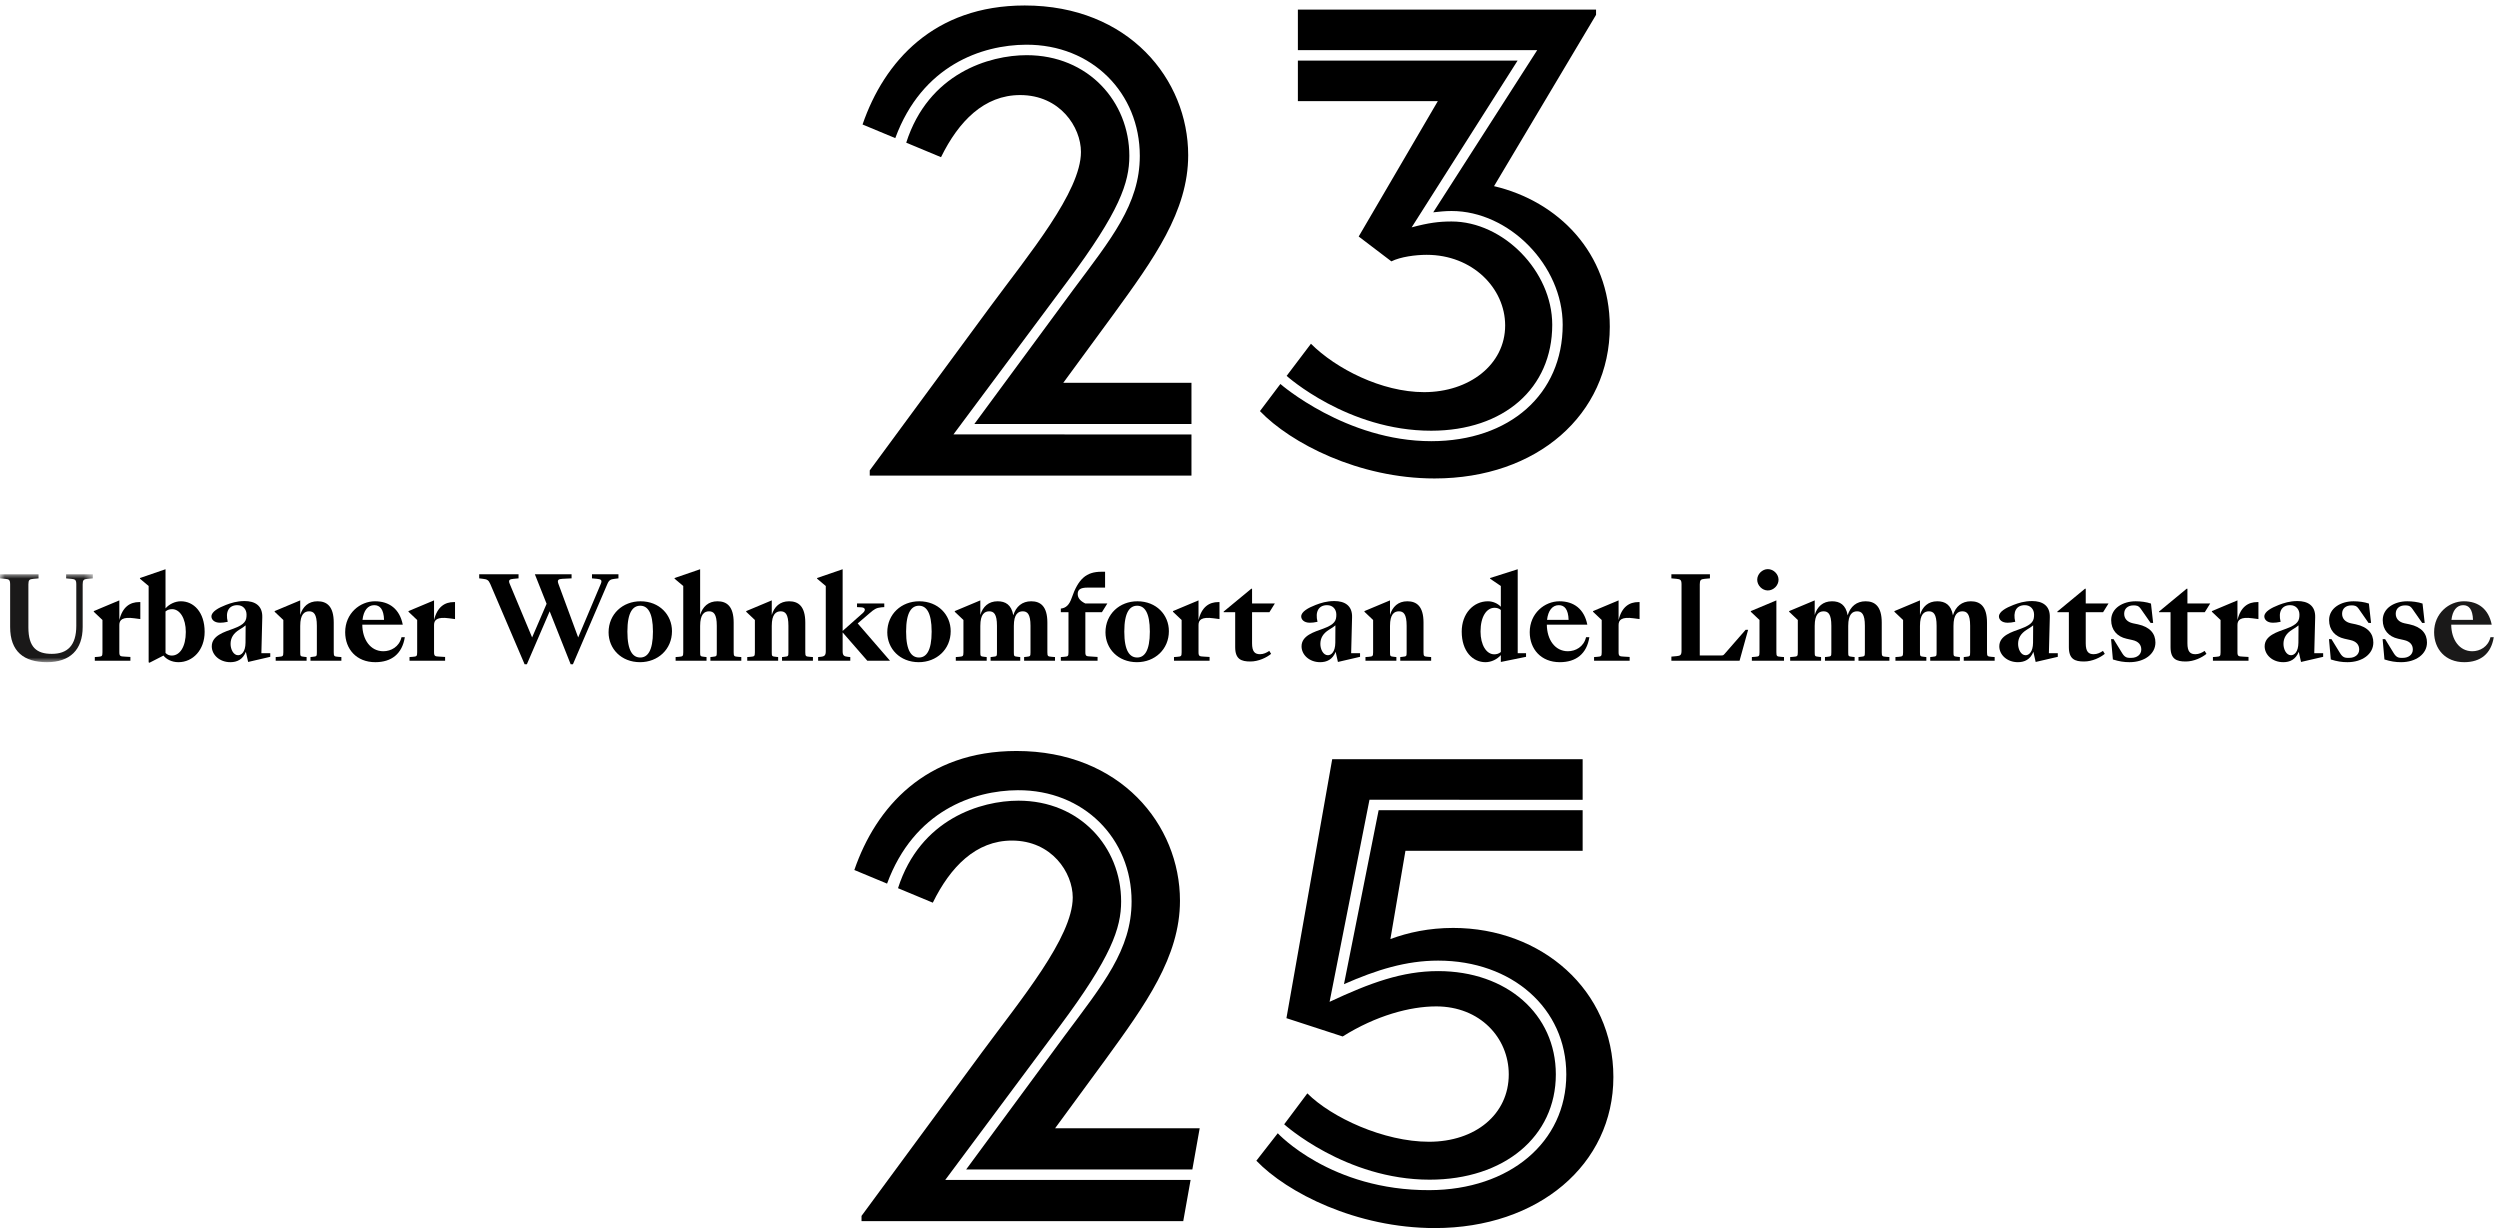 <svg width="285" height="140" viewBox="0 0 285 140" xmlns="http://www.w3.org/2000/svg" xmlns:xlink="http://www.w3.org/1999/xlink"><title>Logo_2325</title><defs><polygon id="path-1" points="0 0 10.522 0 10.522 10.024 0 10.024"/></defs><g id="Logo_2325" stroke="none" stroke-width="1" fill="none" fill-rule="evenodd"><g id="Group-3" transform="translate(0.06, 65.465)"><mask id="mask-2" fill="#fff"><use xlink:href="#path-1"/></mask><g id="Clip-2"/><path d="M1.096 6.02V1.158C1.096.651.98.56.525.521L-.06.468V0H4.333V.468L3.749.521c-.456.039-.573.13-.573.637V6.059c0 2.289.962 3.016 2.665 3.016 1.782.0 2.796-.949 2.796-3.199V1.158C8.637.651 8.52.56 8.065.521L7.48.468V0h3.042V.468L9.937.521C9.482.56 9.365.651 9.365 1.158V6.007c0 2.613-1.456 4.017-4.07 4.017-2.626.0-4.199-1.209-4.199-4.004" id="Fill-1" fill="#1a1919" mask="url(#mask-2)"/></g><path d="M10.808 74.904 11.16 74.878C11.615 74.839 11.68 74.826 11.68 74.358V70.678L10.692 69.743V69.664l2.912-1.221v2.249C13.968 69.17 14.839 68.637 15.866 68.637H15.996v1.938L15.308 70.484C13.955 70.301 13.604 70.666 13.604 71.251v3.107C13.604 74.826 13.747 74.826 14.202 74.853L14.865 74.892V75.32H10.808V74.904" id="Fill-4" fill="#000"/><path d="M18.869 69.704v4.733C19.077 74.657 19.338 74.735 19.585 74.735c.91.0 1.598-.988 1.598-2.691C21.183 70.497 20.508 69.444 19.624 69.444 19.377 69.444 19.116 69.496 18.869 69.704zM23.329 72.031c0 2.068-1.34 3.458-2.99 3.458C19.571 75.489 18.961 75.151 18.636 74.735L17.036 75.555 16.945 75.502V66.804L15.957 65.972V65.894l2.912-1.001V69.353C19.285 68.884 19.935 68.546 20.625 68.546c1.442.0 2.704 1.223 2.704 3.485z" id="Fill-5" fill="#000"/><path d="M27.989 73.279 28.003 71.29C27.756 71.498 27.6 71.588 27.301 71.771 26.585 72.213 26.286 72.746 26.286 73.409 26.286 74.007 26.599 74.696 27.144 74.696 27.534 74.696 27.976 74.307 27.989 73.279zM24.142 73.683C24.142 72.447 25.584 72.044 26.611 71.667 27.964 71.172 28.106 70.731 28.106 70.068 28.106 69.469 27.717 68.989 27.054 68.989 26.078 68.989 25.676 69.743 25.961 70.886 25.61 70.964 25.324 70.991 25.091 70.991 24.389 70.991 24.103 70.601 24.103 70.276 24.103 69.73 24.908 69.288 25.753 68.962 26.339 68.742 26.975 68.521 27.886 68.521 29.017 68.521 29.939 69.002 29.9 70.367L29.797 74.462H30.81V74.878L28.288 75.463 28.028 74.307C27.678 75.19 27.015 75.489 26.261 75.489 25.025 75.489 24.142 74.645 24.142 73.683z" id="Fill-6" fill="#000"/><path d="M31.429 74.904 31.78 74.878C32.235 74.839 32.3 74.826 32.3 74.358V70.678L31.312 69.743V69.664l2.913-1.221v1.664C34.51 69.158 35.16 68.546 36.2 68.546 37.253 68.546 38.046 69.106 38.046 70.978V74.358C38.046 74.826 38.111 74.839 38.566 74.878L38.917 74.904V75.32H35.394V74.904L35.641 74.878C36.097 74.826 36.122 74.826 36.122 74.358V71.341C36.122 69.99 35.758 69.691 35.238 69.691 34.718 69.691 34.225 70.002 34.225 71.355v3.003C34.225 74.826 34.25 74.826 34.705 74.878L34.952 74.904V75.32H31.429V74.904" id="Fill-7" fill="#000"/><path d="M41.326 70.666h2.457C43.744 69.456 43.315 68.989 42.665 68.989 41.937 68.989 41.443 69.599 41.326 70.666zM39.35 72.07C39.35 69.912 41.054 68.546 42.743 68.546 44.382 68.546 45.564 69.43 45.915 71.211H41.301C41.313 72.915 42.224 74.241 43.705 74.241 44.563 74.241 45.513 73.747 45.772 72.643H46.149C45.85 74.54 44.629 75.489 42.782 75.489 40.638 75.489 39.35 73.994 39.35 72.07z" id="Fill-8" fill="#000"/><path d="M46.685 74.904 47.037 74.878C47.492 74.839 47.557 74.826 47.557 74.358V70.678L46.569 69.743V69.664l2.912-1.221v2.249C49.845 69.17 50.716 68.637 51.743 68.637H51.873v1.938L51.184 70.484C49.832 70.301 49.481 70.666 49.481 71.251v3.107C49.481 74.826 49.624 74.826 50.079 74.853L50.742 74.892V75.32H46.685V74.904" id="Fill-9" fill="#000"/><path d="M55.89 66.571C55.695 66.116 55.513 66.038 55.058 65.986L54.629 65.933V65.465h4.485V65.933L58.556 65.986C58.1 66.025 57.918 66.116 58.113 66.571L60.661 72.668 62.312 68.833l-1.338-3.368H65.159V65.933L64.106 65.986C63.651 66.011 63.495 66.116 63.664 66.571L65.913 72.668 68.487 66.571C68.683 66.116 68.501 66.025 68.046 65.986L67.486 65.933V65.465h3.017V65.933L70.073 65.986C69.618 66.038 69.437 66.116 69.241 66.571L65.315 75.724h-.259l-2.393-6.033L60.063 75.724h-.259L55.89 66.571" id="Fill-10" fill="#000"/><path d="M74.436 72.005C74.436 69.769 73.799 69.053 72.992 69.053 72.16 69.053 71.523 69.769 71.523 72.005 71.523 74.241 72.16 74.956 72.992 74.956 73.799 74.956 74.436 74.241 74.436 72.005zM69.378 72.083C69.378 70.002 70.99 68.546 73.018 68.546 75.177 68.546 76.606 70.093 76.606 71.953 76.606 74.033 74.994 75.489 72.967 75.489 70.808 75.489 69.378 73.942 69.378 72.083z" id="Fill-11" fill="#000"/><path d="M77.02 74.904 77.372 74.878C77.827 74.839 77.891 74.826 77.891 74.358V66.804L76.903 65.972V65.894L79.815 64.893v5.214C80.102 69.158 80.752 68.546 81.792 68.546 82.845 68.546 83.638 69.106 83.638 70.978V74.358C83.638 74.826 83.703 74.839 84.158 74.878L84.509 74.904V75.32H80.986V74.904L81.233 74.878C81.688 74.826 81.714 74.826 81.714 74.358V71.341C81.714 69.99 81.349 69.691 80.83 69.691 80.309 69.691 79.815 70.002 79.815 71.355v3.003C79.815 74.826 79.842 74.826 80.297 74.878L80.544 74.904V75.32H77.02V74.904" id="Fill-12" fill="#000"/><path d="M85.186 74.904 85.537 74.878C85.992 74.839 86.057 74.826 86.057 74.358V70.678L85.069 69.743V69.664L87.981 68.443v1.664C88.266 69.158 88.917 68.546 89.957 68.546 91.01 68.546 91.803 69.106 91.803 70.978V74.358C91.803 74.826 91.868 74.839 92.323 74.878L92.674 74.904V75.32H89.151V74.904L89.398 74.878C89.853 74.826 89.879 74.826 89.879 74.358V71.341C89.879 69.99 89.515 69.691 88.995 69.691 88.474 69.691 87.981 70.002 87.981 71.355v3.003C87.981 74.826 88.007 74.826 88.462 74.878L88.709 74.904V75.32H85.186V74.904" id="Fill-13" fill="#000"/><path d="M93.266 74.904 93.54 74.878C93.995 74.839 94.138 74.709 94.138 74.241V66.804L93.149 65.972V65.894L96.061 64.893V71.927L98.363 69.885C98.727 69.561 98.649 69.261 98.194 69.236L97.7 69.21V68.793h3.108V69.21L100.456 69.236C99.897 69.288 99.637 69.469 99.156 69.885l-1.378 1.184L101.457 75.32H98.87L96.061 72.096v2.145C96.061 74.709 96.205 74.839 96.66 74.878L96.933 74.904V75.32H93.266V74.904" id="Fill-14" fill="#000"/><path d="M106.208 72.005C106.208 69.769 105.571 69.053 104.765 69.053 103.933 69.053 103.296 69.769 103.296 72.005 103.296 74.241 103.933 74.956 104.765 74.956 105.571 74.956 106.208 74.241 106.208 72.005zM101.15 72.083C101.15 70.002 102.763 68.546 104.791 68.546 106.949 68.546 108.379 70.093 108.379 71.953c0 2.08-1.612 3.536-3.64 3.536C102.581 75.489 101.15 73.942 101.15 72.083z" id="Fill-15" fill="#000"/><path d="M112.484 75.32h-3.523V74.904L109.312 74.878C109.768 74.839 109.832 74.826 109.832 74.358V70.678L108.845 69.743V69.664L111.757 68.443v1.664C112.042 69.158 112.692 68.546 113.732 68.546 114.616 68.546 115.306 68.937 115.514 70.146 115.825 69.131 116.541 68.546 117.555 68.546 118.607 68.546 119.4 69.106 119.4 70.978V74.358C119.4 74.826 119.466 74.839 119.921 74.878L120.271 74.904V75.32H116.749V74.904L116.995 74.878C117.45 74.826 117.477 74.826 117.477 74.358V71.341C117.477 69.99 117.112 69.691 116.593 69.691 116.072 69.691 115.578 70.002 115.578 71.355v3.003C115.578 74.826 115.604 74.826 116.06 74.878L116.307 74.904V75.32h-3.38V74.904L113.174 74.878C113.629 74.826 113.654 74.826 113.654 74.358V71.341C113.654 69.99 113.29 69.691 112.77 69.691 112.25 69.691 111.757 70.002 111.757 71.355v3.003C111.757 74.826 111.782 74.826 112.237 74.878L112.484 74.904V75.32" id="Fill-16" fill="#000"/><path d="M120.935 74.904 121.287 74.878C121.741 74.839 121.807 74.826 121.807 74.358V69.794h-.872V69.378C121.52 69.314 121.897 68.962 122.171 68.169 122.925 65.986 123.835 65.179 125.563 65.179H125.979V66.987h-2.002C123.145 66.987 122.859 67.234 122.859 67.714 122.859 68.157 123.133 68.507 123.718 68.793H126.24L125.616 69.794H123.73V74.358C123.73 74.826 123.874 74.814 124.329 74.839L125.122 74.892V75.32h-4.187V74.904" id="Fill-17" fill="#000"/><path d="M131.082 72.005C131.082 69.769 130.445 69.053 129.639 69.053 128.807 69.053 128.17 69.769 128.17 72.005 128.17 74.241 128.807 74.956 129.639 74.956 130.445 74.956 131.082 74.241 131.082 72.005zM126.024 72.083C126.024 70.002 127.637 68.546 129.665 68.546 131.823 68.546 133.253 70.093 133.253 71.953 133.253 74.033 131.641 75.489 129.613 75.489 127.455 75.489 126.024 73.942 126.024 72.083z" id="Fill-18" fill="#000"/><path d="M133.835 74.904 134.186 74.878C134.642 74.839 134.706 74.826 134.706 74.358V70.678L133.719 69.743V69.664L136.631 68.443v2.249C136.994 69.17 137.865 68.637 138.893 68.637H139.022v1.938L138.333 70.484C136.981 70.301 136.631 70.666 136.631 71.251v3.107C136.631 74.826 136.773 74.826 137.228 74.853L137.892 74.892V75.32H133.835V74.904" id="Fill-19" fill="#000"/><path d="M140.811 73.773V69.794H139.498V69.716L142.644 67.117H142.735v1.676H145.335L144.711 69.794h-1.976V73.331C142.735 74.307 143.06 74.579 143.645 74.579 144.048 74.579 144.387 74.41 144.698 74.202L144.906 74.54C144.399 74.956 143.489 75.411 142.54 75.411 141.5 75.411 140.811 75.151 140.811 73.773" id="Fill-20" fill="#000"/><path d="M152.225 73.279 152.237 71.29C151.991 71.498 151.835 71.588 151.536 71.771 150.82 72.213 150.521 72.746 150.521 73.409 150.521 74.007 150.834 74.696 151.38 74.696 151.769 74.696 152.212 74.307 152.225 73.279zM148.377 73.683C148.377 72.447 149.819 72.044 150.847 71.667 152.199 71.172 152.342 70.731 152.342 70.068 152.342 69.469 151.952 68.989 151.289 68.989 150.313 68.989 149.911 69.743 150.196 70.886 149.846 70.964 149.56 70.991 149.325 70.991 148.624 70.991 148.338 70.601 148.338 70.276 148.338 69.73 149.143 69.288 149.988 68.962 150.573 68.742 151.211 68.521 152.121 68.521 153.252 68.521 154.175 69.002 154.136 70.367L154.032 74.462H155.046V74.878L152.523 75.463 152.264 74.307C151.913 75.19 151.25 75.489 150.496 75.489 149.261 75.489 148.377 74.645 148.377 73.683z" id="Fill-21" fill="#000"/><path d="M155.664 74.904 156.016 74.878C156.471 74.839 156.535 74.826 156.535 74.358V70.678L155.548 69.743V69.664L158.46 68.443v1.664C158.745 69.158 159.395 68.546 160.435 68.546 161.488 68.546 162.281 69.106 162.281 70.978V74.358C162.281 74.826 162.347 74.839 162.802 74.878L163.152 74.904V75.32H159.63V74.904L159.877 74.878C160.332 74.826 160.357 74.826 160.357 74.358V71.341C160.357 69.99 159.993 69.691 159.474 69.691 158.953 69.691 158.46 70.002 158.46 71.355v3.003C158.46 74.826 158.485 74.826 158.94 74.878L159.187 74.904V75.32H155.664V74.904" id="Fill-22" fill="#000"/><path d="M170.341 74.592C170.588 74.592 170.849 74.54 171.095 74.332V69.535C170.888 69.353 170.627 69.288 170.38 69.288 169.47 69.288 168.781 70.289 168.781 71.992 168.781 73.539 169.457 74.592 170.341 74.592zM166.636 72.005C166.636 69.938 167.976 68.546 169.626 68.546 170.185 68.546 170.744 68.793 171.095 69.17V66.804L169.873 65.972V65.894L173.019 64.893v9.569H173.969V74.878L171.095 75.463V74.684C170.679 75.151 170.029 75.489 169.34 75.489 167.897 75.489 166.636 74.268 166.636 72.005z" id="Fill-23" fill="#000"/><path d="M176.364 70.666H178.821C178.782 69.456 178.353 68.989 177.703 68.989 176.976 68.989 176.481 69.599 176.364 70.666zM174.389 72.07C174.389 69.912 176.092 68.546 177.781 68.546 179.42 68.546 180.602 69.43 180.954 71.211H176.339C176.352 72.915 177.262 74.241 178.743 74.241 179.602 74.241 180.551 73.747 180.81 72.643H181.187C180.889 74.54 179.667 75.489 177.82 75.489 175.676 75.489 174.389 73.994 174.389 72.07z" id="Fill-24" fill="#000"/><path d="M181.724 74.904 182.075 74.878C182.53 74.839 182.595 74.826 182.595 74.358V70.678L181.607 69.743V69.664L184.519 68.443v2.249C184.883 69.17 185.754 68.637 186.781 68.637H186.911v1.938L186.222 70.484C184.87 70.301 184.519 70.666 184.519 71.251v3.107C184.519 74.826 184.662 74.826 185.117 74.853L185.78 74.892V75.32H181.724V74.904" id="Fill-25" fill="#000"/><path d="M190.537 74.853 191.122 74.801C191.577 74.762 191.694 74.67 191.694 74.163V66.623C191.694 66.116 191.577 66.025 191.122 65.986L190.537 65.933V65.465H194.932V65.933L194.347 65.986C193.892 66.025 193.774 66.116 193.774 66.623V74.723H196.205C196.439 74.723 196.466 74.696 196.608 74.54L199.001 71.797H199.286L198.311 75.32h-7.774V74.853" id="Fill-26" fill="#000"/><path d="M201.531 64.88C202.182 64.88 202.754 65.453 202.754 66.089 202.754 66.74 202.182 67.312 201.531 67.312 200.894 67.312 200.322 66.74 200.322 66.089 200.322 65.453 200.894 64.88 201.531 64.88zM199.712 74.904 200.062 74.878C200.518 74.839 200.583 74.826 200.583 74.358V70.678L199.595 69.743V69.664L202.507 68.443V74.358C202.507 74.826 202.571 74.839 203.026 74.878L203.378 74.904V75.32h-3.666V74.904z" id="Fill-27" fill="#000"/><path d="M207.603 75.32H204.08V74.904L204.432 74.878C204.887 74.839 204.951 74.826 204.951 74.358V70.678L203.964 69.743V69.664L206.876 68.443v1.664C207.161 69.158 207.811 68.546 208.852 68.546 209.735 68.546 210.425 68.937 210.633 70.146 210.944 69.131 211.66 68.546 212.674 68.546 213.727 68.546 214.519 69.106 214.519 70.978V74.358C214.519 74.826 214.585 74.839 215.04 74.878L215.391 74.904V75.32h-3.523V74.904L212.114 74.878C212.569 74.826 212.596 74.826 212.596 74.358V71.341C212.596 69.99 212.231 69.691 211.712 69.691 211.191 69.691 210.697 70.002 210.697 71.355v3.003C210.697 74.826 210.724 74.826 211.179 74.878L211.426 74.904V75.32h-3.38V74.904L208.293 74.878C208.748 74.826 208.773 74.826 208.773 74.358V71.341C208.773 69.99 208.409 69.691 207.89 69.691 207.369 69.691 206.876 70.002 206.876 71.355v3.003C206.876 74.826 206.901 74.826 207.356 74.878L207.603 74.904V75.32" id="Fill-28" fill="#000"/><path d="M219.603 75.32H216.08V74.904L216.432 74.878C216.887 74.839 216.951 74.826 216.951 74.358V70.678L215.964 69.743V69.664L218.876 68.443v1.664C219.161 69.158 219.811 68.546 220.852 68.546 221.735 68.546 222.425 68.937 222.633 70.146 222.944 69.131 223.66 68.546 224.674 68.546 225.727 68.546 226.519 69.106 226.519 70.978V74.358C226.519 74.826 226.585 74.839 227.04 74.878L227.391 74.904V75.32h-3.523V74.904L224.114 74.878C224.569 74.826 224.596 74.826 224.596 74.358V71.341C224.596 69.99 224.231 69.691 223.712 69.691 223.191 69.691 222.697 70.002 222.697 71.355v3.003C222.697 74.826 222.724 74.826 223.179 74.878L223.426 74.904V75.32h-3.38V74.904L220.293 74.878C220.748 74.826 220.773 74.826 220.773 74.358V71.341C220.773 69.99 220.409 69.691 219.89 69.691 219.369 69.691 218.876 70.002 218.876 71.355v3.003C218.876 74.826 218.901 74.826 219.356 74.878L219.603 74.904V75.32" id="Fill-29" fill="#000"/><path d="M231.767 73.279 231.78 71.29C231.533 71.498 231.377 71.588 231.078 71.771 230.362 72.213 230.063 72.746 230.063 73.409 230.063 74.007 230.376 74.696 230.922 74.696 231.311 74.696 231.754 74.307 231.767 73.279zM227.919 73.683C227.919 72.447 229.361 72.044 230.389 71.667 231.741 71.172 231.884 70.731 231.884 70.068 231.884 69.469 231.494 68.989 230.831 68.989 229.855 68.989 229.453 69.743 229.738 70.886 229.388 70.964 229.102 70.991 228.868 70.991 228.166 70.991 227.88 70.601 227.88 70.276 227.88 69.73 228.685 69.288 229.53 68.962 230.116 68.742 230.753 68.521 231.663 68.521 232.794 68.521 233.717 69.002 233.678 70.367L233.574 74.462H234.588V74.878L232.065 75.463 231.806 74.307C231.455 75.19 230.792 75.489 230.038 75.489 228.803 75.489 227.919 74.645 227.919 73.683z" id="Fill-30" fill="#000"/><path d="M235.851 73.773V69.794H234.537V69.716L237.684 67.117H237.774v1.676H240.374L239.75 69.794h-1.976V73.331C237.774 74.307 238.1 74.579 238.685 74.579 239.087 74.579 239.426 74.41 239.737 74.202L239.945 74.54C239.438 74.956 238.528 75.411 237.579 75.411 236.539 75.411 235.851 75.151 235.851 73.773" id="Fill-31" fill="#000"/><path d="M240.869 75.178 240.661 72.863H240.947l.988 1.613C242.286 75.047 242.611 74.995 242.988 74.995 243.586 74.995 244.106 74.645 244.106 74.046 244.106 73.526 243.807 73.123 243.104 72.967L242.416 72.812C241.363 72.577 240.674 71.823 240.674 70.692 240.674 69.314 242.026 68.546 243.469 68.546 244.028 68.546 244.691 68.625 245.211 68.806L245.458 71.017H245.172L244.067 69.43C243.794 69.028 243.547 69.014 243.209 69.014 242.598 69.014 242.156 69.366 242.156 69.963 242.156 70.509 242.494 70.913 243.157 71.056L243.716 71.172C245.12 71.472 245.718 72.252 245.718 73.253c0 1.313-1.261 2.236-2.951 2.236C242.13 75.489 241.558 75.398 240.869 75.178" id="Fill-32" fill="#000"/><path d="M247.442 73.773V69.794H246.129V69.716L249.275 67.117H249.366v1.676H251.966L251.342 69.794h-1.976V73.331C249.366 74.307 249.691 74.579 250.276 74.579 250.679 74.579 251.018 74.41 251.329 74.202L251.537 74.54C251.03 74.956 250.12 75.411 249.171 75.411 248.131 75.411 247.442 75.151 247.442 73.773" id="Fill-33" fill="#000"/><path d="M252.273 74.904 252.625 74.878C253.08 74.839 253.144 74.826 253.144 74.358V70.678L252.157 69.743V69.664L255.069 68.443v2.249C255.433 69.17 256.304 68.637 257.331 68.637H257.461v1.938L256.772 70.484C255.42 70.301 255.069 70.666 255.069 71.251v3.107C255.069 74.826 255.212 74.826 255.667 74.853L256.33 74.892V75.32H252.273V74.904" id="Fill-34" fill="#000"/><path d="M262.018 73.279 262.032 71.29C261.785 71.498 261.629 71.588 261.33 71.771 260.614 72.213 260.315 72.746 260.315 73.409 260.315 74.007 260.628 74.696 261.174 74.696 261.563 74.696 262.006 74.307 262.018 73.279zM258.171 73.683C258.171 72.447 259.613 72.044 260.641 71.667 261.993 71.172 262.136 70.731 262.136 70.068 262.136 69.469 261.746 68.989 261.083 68.989 260.107 68.989 259.705 69.743 259.99 70.886 259.64 70.964 259.353 70.991 259.12 70.991 258.418 70.991 258.132 70.601 258.132 70.276 258.132 69.73 258.937 69.288 259.782 68.962 260.368 68.742 261.005 68.521 261.915 68.521 263.046 68.521 263.969 69.002 263.93 70.367L263.826 74.462H264.84V74.878L262.317 75.463 262.058 74.307C261.707 75.19 261.044 75.489 260.29 75.489 259.055 75.489 258.171 74.645 258.171 73.683z" id="Fill-35" fill="#000"/><path d="M265.712 75.178 265.504 72.863H265.79L266.777 74.476C267.129 75.047 267.454 74.995 267.831 74.995 268.429 74.995 268.948 74.645 268.948 74.046 268.948 73.526 268.649 73.123 267.947 72.967L267.259 72.812C266.206 72.577 265.517 71.823 265.517 70.692 265.517 69.314 266.868 68.546 268.311 68.546 268.871 68.546 269.534 68.625 270.054 68.806L270.301 71.017H270.015L268.91 69.43C268.637 69.028 268.39 69.014 268.052 69.014 267.44 69.014 266.999 69.366 266.999 69.963 266.999 70.509 267.337 70.913 268 71.056L268.559 71.172C269.963 71.472 270.56 72.252 270.56 73.253 270.56 74.566 269.3 75.489 267.609 75.489 266.973 75.489 266.4 75.398 265.712 75.178" id="Fill-36" fill="#000"/><path d="M271.827 75.178 271.619 72.863H271.905l.988 1.613C273.244 75.047 273.569 74.995 273.946 74.995 274.544 74.995 275.063 74.645 275.063 74.046 275.063 73.526 274.765 73.123 274.062 72.967L273.374 72.812C272.321 72.577 271.632 71.823 271.632 70.692 271.632 69.314 272.983 68.546 274.427 68.546 274.986 68.546 275.649 68.625 276.169 68.806L276.416 71.017H276.13L275.025 69.43C274.752 69.028 274.505 69.014 274.167 69.014 273.556 69.014 273.114 69.366 273.114 69.963 273.114 70.509 273.452 70.913 274.115 71.056L274.674 71.172C276.078 71.472 276.676 72.252 276.676 73.253 276.676 74.566 275.415 75.489 273.725 75.489 273.088 75.489 272.516 75.398 271.827 75.178" id="Fill-37" fill="#000"/><g id="Group-41" transform="translate(98.331, 0.625)"><path d="M181.134 70.041H183.591C183.552 68.831 183.123 68.364 182.473 68.364 181.745 68.364 181.251 68.974 181.134 70.041zm-1.976 1.404C179.158 69.287 180.861 67.921 182.551 67.921 184.189 67.921 185.372 68.805 185.723 70.586H181.108C181.121 72.29 182.031 73.616 183.513 73.616 184.371 73.616 185.32 73.122 185.58 72.018H185.957C185.658 73.915 184.437 74.864 182.59 74.864 180.445 74.864 179.158 73.369 179.158 71.445z" id="Fill-38" fill="#1a1919"/><path d="M22.885 43.011 28.625 35.184c4.547-6.262 8.498-11.703 8.498-18.114C37.123 8.422 30.339.0 18.487.0c-10.362.0-16.027 6.41-18.487 13.567L3.73 15.121C6.795 6.8 13.612 4.499 18.636 4.472 26.165 4.433 31.607 9.988 31.607 17.145c0 5.516-3.28 9.467-7.604 15.281L12.747 47.708 37.496 47.709V43.011H22.885" id="Fill-40" fill="#000"/></g><path d="M121.738 32.007C127.627 24.106 128.745 20.826 128.745 17.77c0-6.187-4.696-11.48-11.704-11.48C112.793 6.29 105.848 8.338 103.31 16.266l3.967 1.652c2.012-4.099 4.919-7.081 9.02-7.081 4.546.0 6.932 3.653 6.932 6.486.0 4.547-5.964 11.703-10.362 17.667L99.151 53.625V54.222h36.676V49.526L108.692 49.525l13.046-17.518" id="Fill-42" fill="#000"/><path d="M120.279 128.624 126.019 120.797C130.566 114.535 134.517 109.094 134.517 102.683 134.517 94.035 127.734 85.612 115.881 85.612c-10.361.0-16.026 6.411-18.487 13.568L101.125 100.733C104.19 92.413 111.006 90.111 116.031 90.085 123.56 90.046 129.001 95.602 129.001 102.758 129.001 108.274 125.721 112.225 121.398 118.039L110.141 133.32 135.928 133.321 136.764 128.624H120.279" id="Fill-43" fill="#000"/><path d="M120.801 116.995c5.889-7.902 7.008-11.182 7.008-14.237.0-6.188-4.697-11.481-11.704-11.481C111.856 91.277 104.911 93.326 102.373 101.254l3.967 1.652c2.012-4.099 4.92-7.081 9.02-7.081C119.906 95.825 122.292 99.478 122.292 102.311 122.292 106.857 116.329 114.014 111.931 119.978L98.214 138.612V139.209H134.89L135.728 134.514H107.756l13.045-17.519" id="Fill-44" fill="#000"/><path d="M162.345 44.704c-4.846.0-10.064-2.684-12.897-5.516L146.676 42.85S153.626 49.111 163.164 49.103C171.439 49.095 176.955 44.257 176.955 37.026 176.955 30.914 171.364 25.249 165.476 25.249 164.06 25.249 162.866 25.397 160.929 25.919L173.005 6.91H147.958v4.622H163.91L154.891 26.962l3.726 2.833C159.661 29.274 161.376 29.05 162.643 29.05 167.861 29.05 171.588 32.852 171.588 37.101c0 4.472-4.1 7.603-9.243 7.603" id="Fill-45" fill="#000"/><path d="M170.32 21.222l11.63-19.53V1.096H147.958L147.959 5.718 175.241 5.717 163.388 24.205C164.06 24.13 164.73 24.055 165.476 24.055c6.559.0 12.671 6.188 12.671 12.971C178.147 44.928 172.109 50.29 163.164 50.294 153.448 50.299 145.962 43.774 145.962 43.774l-2.328 3.092C147.138 50.519 154.891 54.544 163.537 54.544c11.704.0 19.979-7.306 19.979-17.294C183.516 28.826 177.626 22.937 170.32 21.222" id="Fill-46" fill="#000"/><path d="M163.724 114.729C168.719 114.729 171.999 118.308 171.999 122.481c0 4.548-3.803 7.679-9.096 7.679-5.142.0-11.106-2.758-13.865-5.516L146.396 128.172S153.383 134.483 162.978 134.483c8.499.0 14.387-4.92 14.387-12.002.0-6.857-5.591-11.776-13.418-11.776C159.848 110.705 156.195 112.046 151.573 114.208l4.548-23.035L180.422 91.174V86.552H151.871L146.653 116.071l6.411 2.087c3.801-2.386 7.678-3.429 10.66-3.429" id="Fill-47" fill="#000"/><path d="M165.662 105.784C162.904 105.784 160.518 106.306 158.506 107.052l1.715-10.064h20.201V92.366H157.164L153.213 112.195C156.94 110.555 160.295 109.511 163.947 109.511 172.371 109.511 178.558 114.953 178.558 122.481 178.558 130.234 172.072 135.635 162.978 135.677 151.686 135.729 145.665 129.191 145.665 129.191l-2.44 3.13C146.727 135.975 154.629 140 163.575 140 175.352 140 183.925 132.77 183.925 122.78 183.925 112.865 175.725 105.784 165.662 105.784" id="Fill-48" fill="#000"/></g></svg>